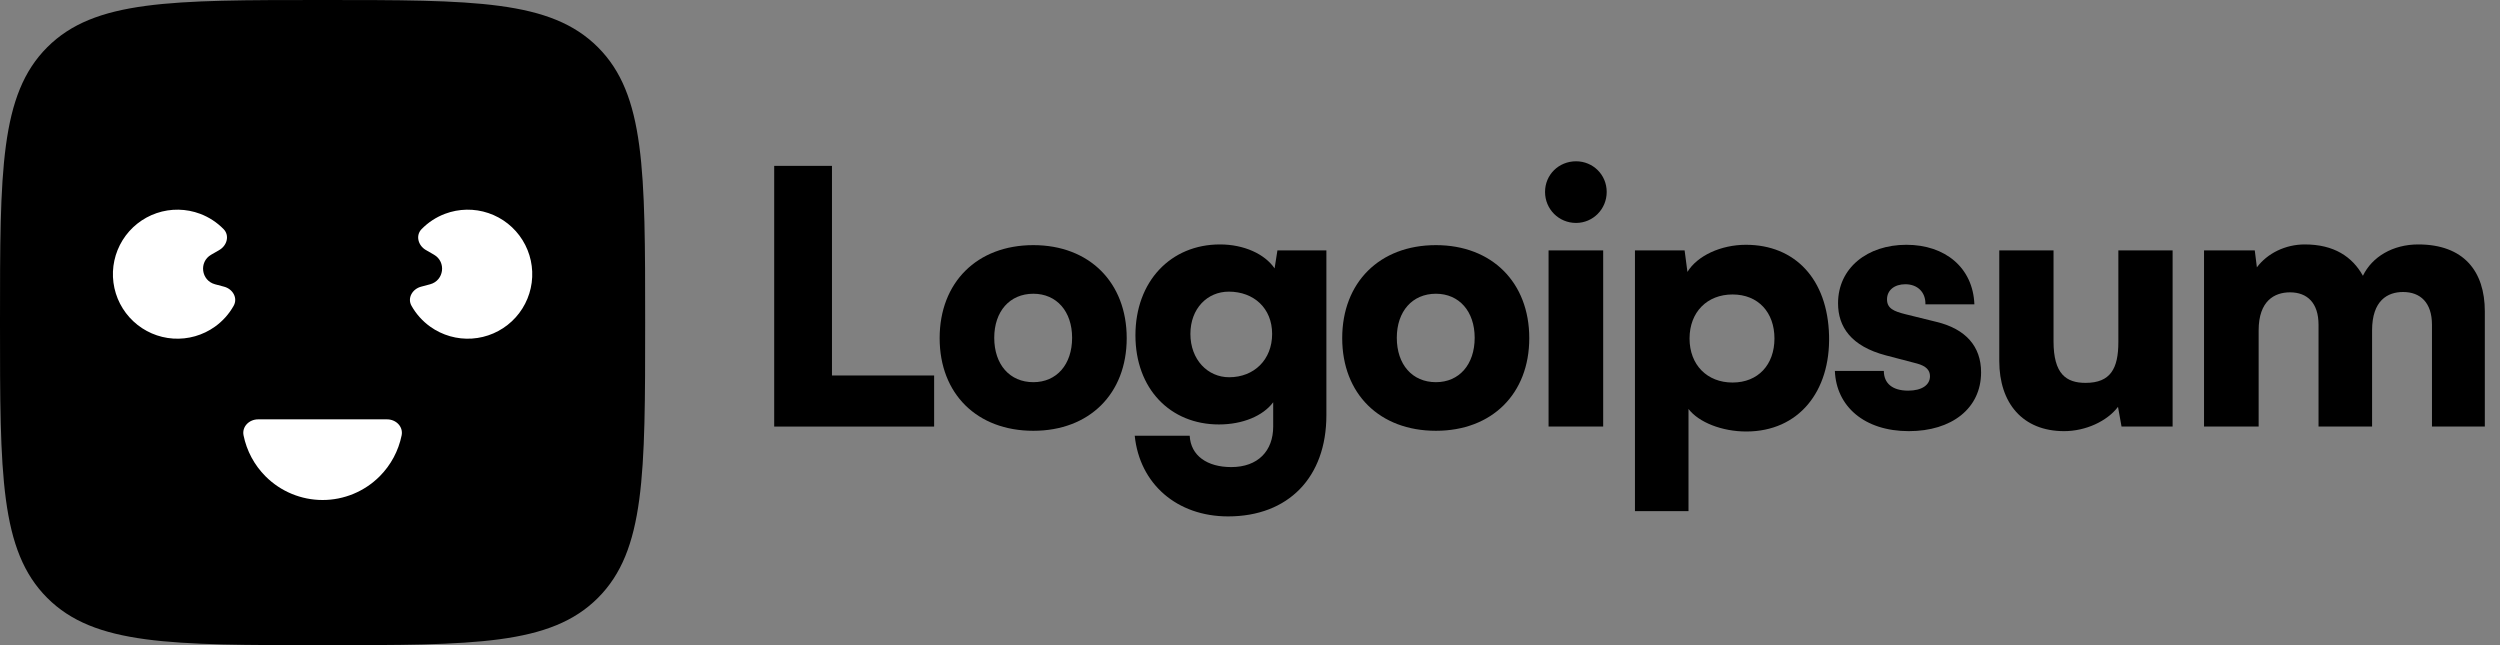 <svg width="155" height="40" viewBox="0 0 155 40" fill="none" xmlns="http://www.w3.org/2000/svg">
<rect x="0" y="0" width="155" height="40" fill="#808080" stroke="none"/>
<g clip-path="url(#clip0_50_255)">
<path d="M51.582 10.284H48V26.447H57.916V23.28H51.582V10.284Z" fill="black"/>
<path d="M58.258 20.965C58.258 24.416 60.573 26.709 64.068 26.709C67.541 26.709 69.856 24.416 69.856 20.965C69.856 17.514 67.541 15.198 64.068 15.198C60.573 15.198 58.258 17.514 58.258 20.965ZM61.643 20.943C61.643 19.305 62.604 18.212 64.068 18.212C65.509 18.212 66.471 19.305 66.471 20.943C66.471 22.603 65.509 23.695 64.068 23.695C62.604 23.695 61.643 22.603 61.643 20.943Z" fill="black"/>
<path d="M70.397 20.79C70.397 24.088 72.538 26.316 75.574 26.316C77.037 26.316 78.304 25.792 78.938 24.94V26.447C78.938 27.954 77.998 28.959 76.338 28.959C74.853 28.959 73.826 28.26 73.761 27.015H70.353C70.659 30.008 72.975 32.017 76.142 32.017C79.877 32.017 82.236 29.593 82.236 25.748V15.526H79.2L79.025 16.64C78.413 15.745 77.125 15.155 75.639 15.155C72.581 15.155 70.397 17.448 70.397 20.79ZM73.805 20.703C73.805 19.13 74.853 18.082 76.185 18.082C77.736 18.082 78.872 19.108 78.872 20.703C78.872 22.297 77.758 23.389 76.207 23.389C74.875 23.389 73.805 22.297 73.805 20.703Z" fill="black"/>
<path d="M83.217 20.965C83.217 24.416 85.532 26.709 89.027 26.709C92.5 26.709 94.815 24.416 94.815 20.965C94.815 17.514 92.5 15.198 89.027 15.198C85.532 15.198 83.217 17.514 83.217 20.965ZM86.602 20.943C86.602 19.305 87.563 18.212 89.027 18.212C90.468 18.212 91.43 19.305 91.43 20.943C91.43 22.603 90.468 23.695 89.027 23.695C87.563 23.695 86.602 22.603 86.602 20.943Z" fill="black"/>
<path d="M97.715 13.822C98.763 13.822 99.615 12.97 99.615 11.9C99.615 10.83 98.763 10 97.715 10C96.645 10 95.793 10.83 95.793 11.9C95.793 12.97 96.645 13.822 97.715 13.822ZM96.011 26.447H99.397V15.526H96.011V26.447Z" fill="black"/>
<path d="M101.367 31.689H104.687V25.355C105.32 26.185 106.762 26.753 108.269 26.753C111.523 26.753 113.489 24.263 113.402 20.812C113.314 17.296 111.283 15.177 108.247 15.177C106.696 15.177 105.233 15.854 104.621 16.859L104.446 15.526H101.367V31.689ZM104.752 20.987C104.752 19.349 105.844 18.257 107.417 18.257C109.011 18.257 110.016 19.37 110.016 20.987C110.016 22.603 109.011 23.717 107.417 23.717C105.844 23.717 104.752 22.625 104.752 20.987Z" fill="black"/>
<path d="M113.762 22.996C113.849 25.202 115.597 26.731 118.349 26.731C120.992 26.731 122.827 25.333 122.827 23.084C122.827 21.467 121.866 20.397 120.074 19.96L118.131 19.48C117.432 19.305 116.995 19.13 116.995 18.562C116.995 17.994 117.453 17.623 118.131 17.623C118.895 17.623 119.397 18.125 119.376 18.868H122.412C122.324 16.596 120.599 15.177 118.196 15.177C115.772 15.177 113.959 16.618 113.959 18.803C113.959 20.266 114.767 21.467 116.929 22.035L118.851 22.538C119.419 22.691 119.659 22.953 119.659 23.324C119.659 23.87 119.157 24.22 118.305 24.22C117.322 24.22 116.798 23.761 116.798 22.996H113.762Z" fill="black"/>
<path d="M127.974 26.731C129.307 26.731 130.639 26.119 131.316 25.224L131.535 26.447H134.702V15.526H131.338V21.205C131.338 22.843 130.858 23.738 129.307 23.738C128.105 23.738 127.319 23.192 127.319 21.161V15.526H123.955V22.384C123.955 24.984 125.397 26.731 127.974 26.731Z" fill="black"/>
<path d="M140.036 26.447V20.484C140.036 18.649 141.019 18.125 141.98 18.125C143.05 18.125 143.749 18.781 143.749 20.135V26.447H147.069V20.484C147.069 18.628 148.03 18.104 148.991 18.104C150.061 18.104 150.782 18.759 150.782 20.135V26.447H154.059V19.305C154.059 16.815 152.748 15.155 149.93 15.155C148.358 15.155 147.069 15.919 146.501 17.099C145.846 15.919 144.71 15.155 142.897 15.155C141.696 15.155 140.582 15.701 139.927 16.575L139.796 15.526H136.65V26.447H140.036Z" fill="black"/>
<path d="M0 20C0 10.572 0 5.858 2.929 2.929C5.858 0 10.572 0 20 0C29.428 0 34.142 0 37.071 2.929C40 5.858 40 10.572 40 20C40 29.428 40 34.142 37.071 37.071C34.142 40 29.428 40 20 40C10.572 40 5.858 40 2.929 37.071C0 34.142 0 29.428 0 20Z" fill="black"/>
<path d="M24.001 26C24.553 26 25.011 26.452 24.901 26.993C24.707 27.949 24.236 28.835 23.536 29.535C22.599 30.473 21.327 31 20.001 31C18.675 31 17.403 30.473 16.465 29.535C15.765 28.835 15.294 27.949 15.1 26.993C14.991 26.452 15.448 26 16.001 26H24.001Z" fill="white"/>
<path d="M26.103 17.776C25.569 17.919 25.242 18.477 25.513 18.959C25.798 19.466 26.192 19.908 26.671 20.251C27.423 20.79 28.339 21.052 29.262 20.991C30.186 20.931 31.059 20.552 31.735 19.919C32.41 19.287 32.845 18.44 32.966 17.522C33.087 16.605 32.886 15.674 32.397 14.888C31.909 14.102 31.163 13.51 30.286 13.212C29.41 12.915 28.458 12.93 27.591 13.256C27.04 13.464 26.545 13.789 26.139 14.205C25.753 14.6 25.924 15.224 26.402 15.5L26.91 15.793C27.681 16.238 27.529 17.394 26.669 17.625L26.103 17.776Z" fill="white"/>
<path d="M13.898 17.776C14.431 17.919 14.758 18.477 14.487 18.959C14.203 19.466 13.809 19.908 13.33 20.251C12.578 20.79 11.662 21.052 10.738 20.991C9.815 20.931 8.941 20.552 8.266 19.919C7.59 19.287 7.155 18.44 7.034 17.522C6.913 16.605 7.115 15.674 7.603 14.888C8.092 14.102 8.838 13.51 9.714 13.212C10.591 12.915 11.543 12.93 12.409 13.256C12.96 13.464 13.455 13.789 13.862 14.205C14.248 14.6 14.076 15.224 13.598 15.5L13.091 15.793C12.319 16.238 12.471 17.394 13.332 17.625L13.898 17.776Z" fill="white"/>
</g>
<defs>
<clipPath id="clip0_50_255">
<rect width="155" height="40" fill="white"/>
</clipPath>
</defs>
</svg>

